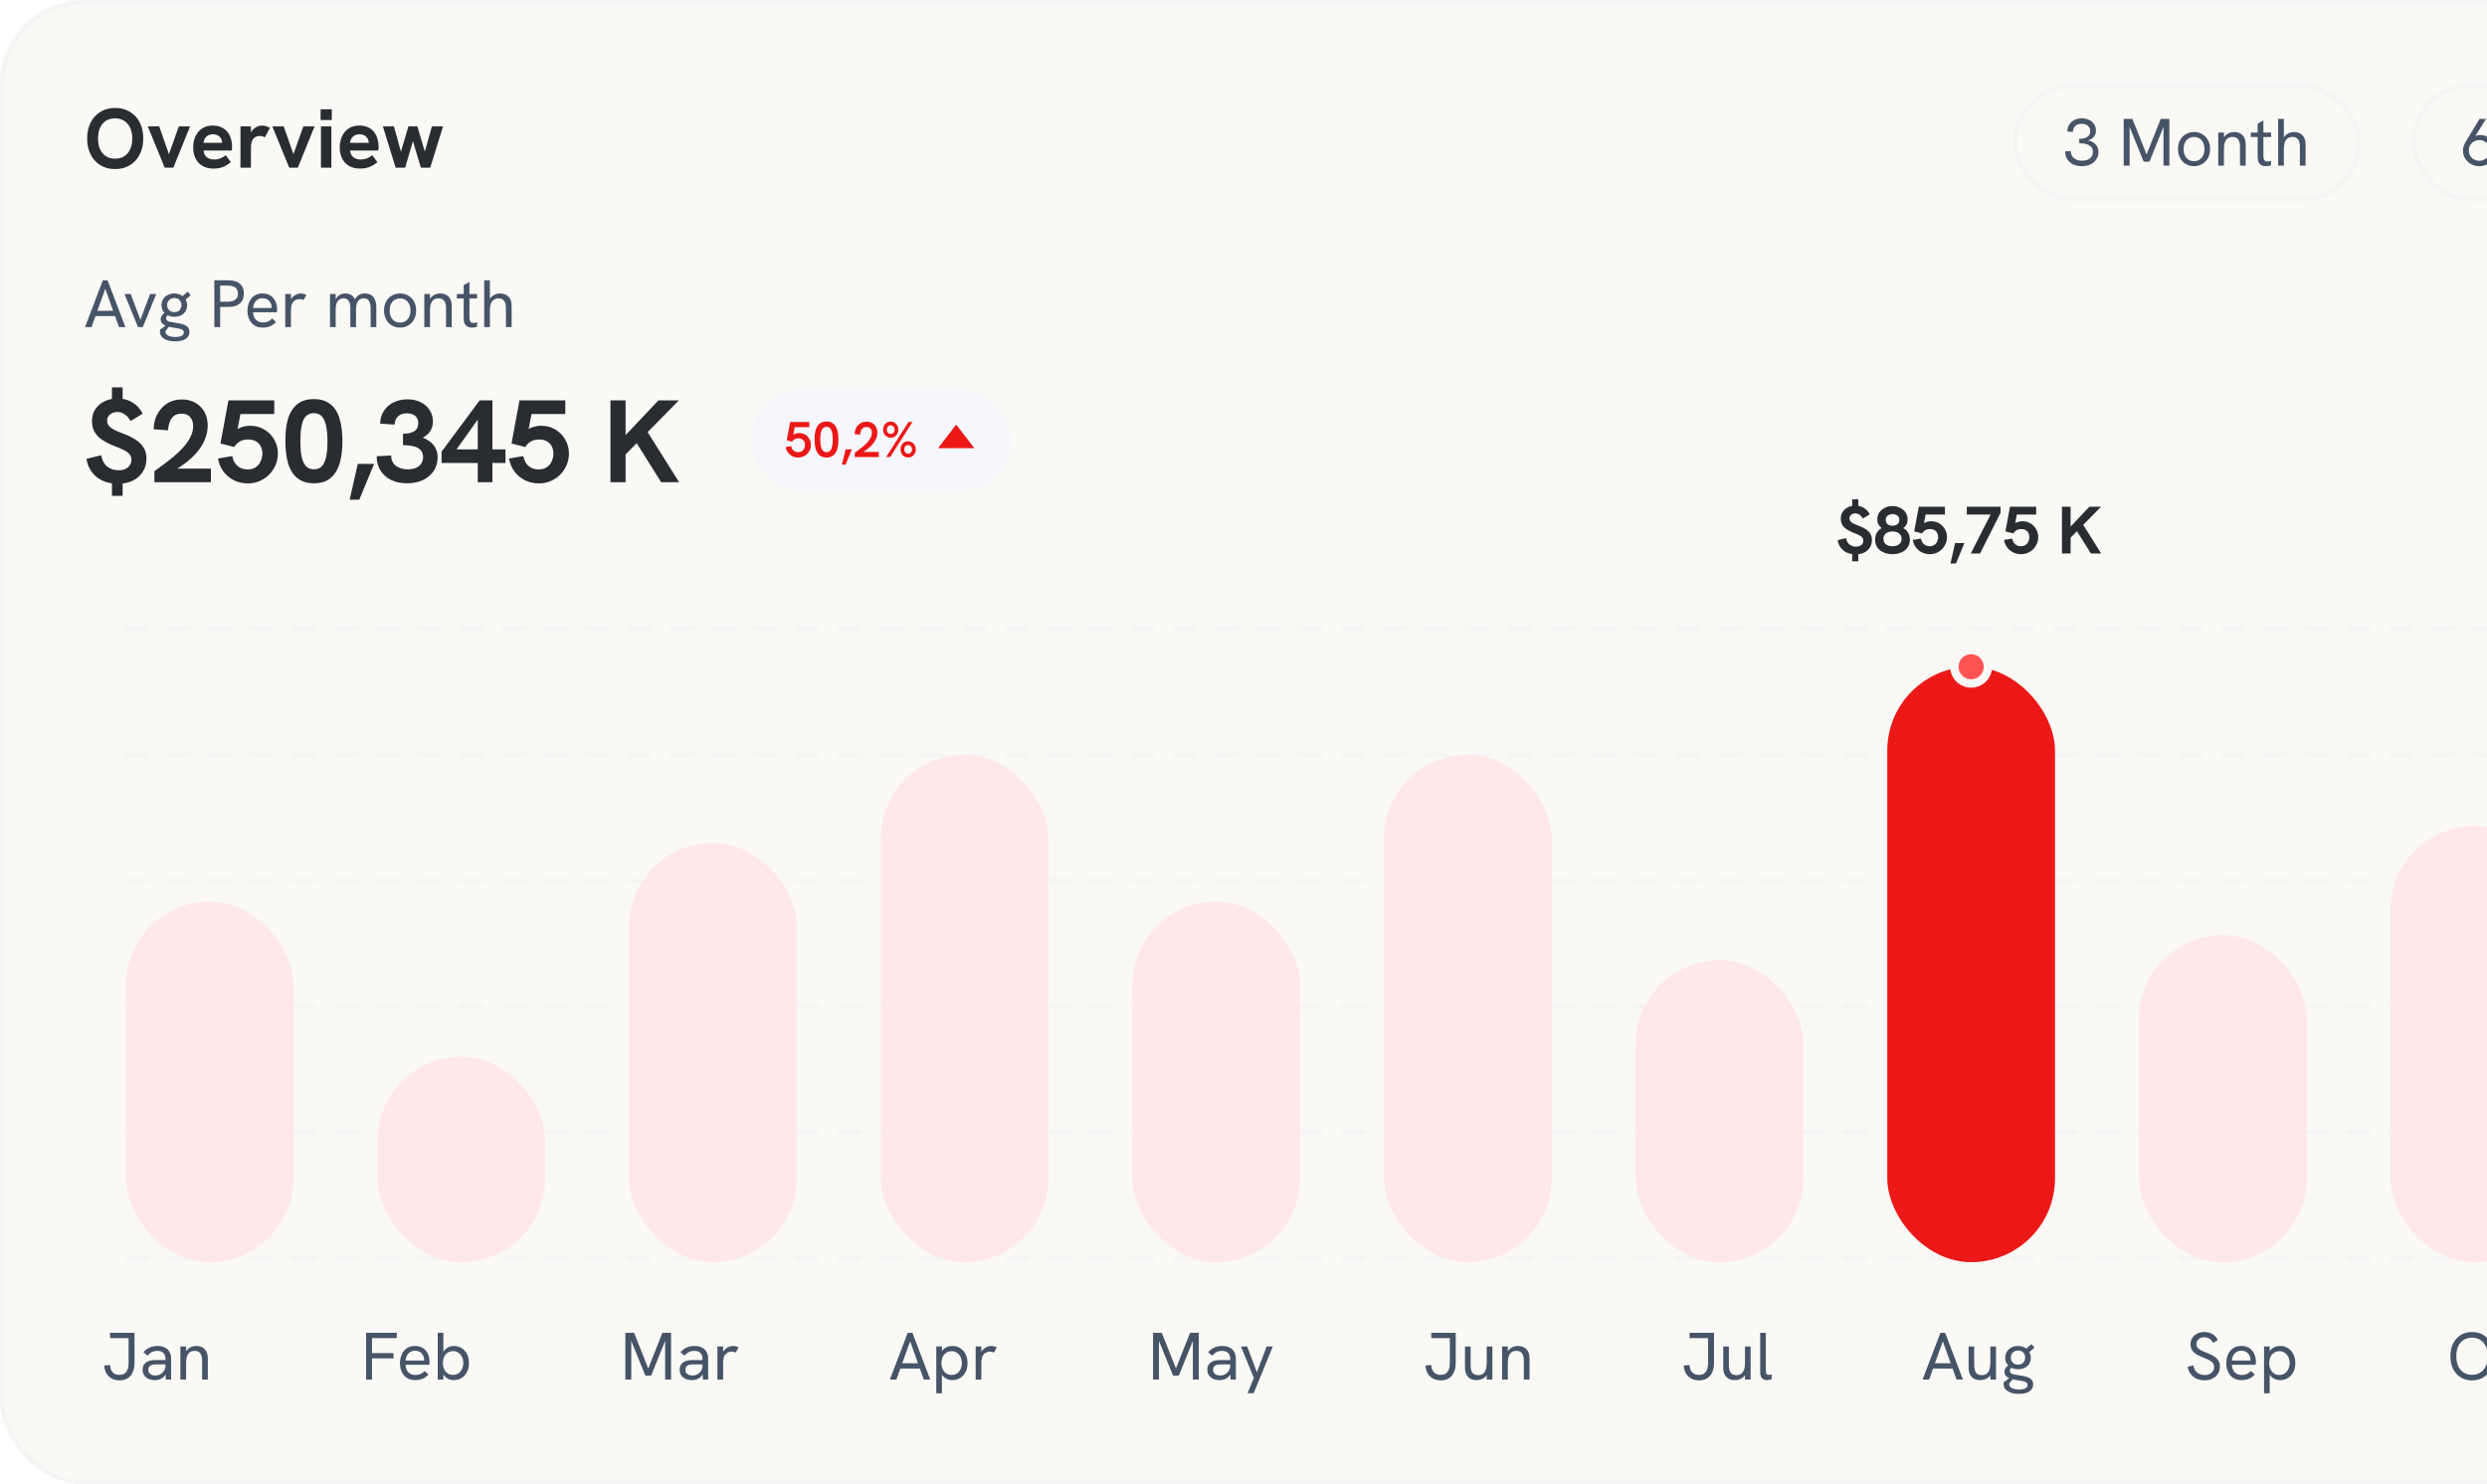 <svg width="593" height="354" viewBox="0 0 593 354" fill="none" xmlns="http://www.w3.org/2000/svg">
<rect x="0.5" y="0.5" width="759" height="353" rx="19.5" fill="#FAF9F6"/>
<rect x="0.5" y="0.5" width="759" height="353" rx="19.5" stroke="#F5F5F5"/>
<path d="M27.46 40.32C26.14 40.32 24.973 40.02 23.96 39.42C22.96 38.807 22.18 37.953 21.62 36.86C21.06 35.767 20.78 34.493 20.78 33.04C20.78 31.573 21.06 30.293 21.62 29.2C22.18 28.107 22.96 27.26 23.96 26.66C24.973 26.047 26.14 25.74 27.46 25.74C28.793 25.74 29.96 26.047 30.96 26.66C31.973 27.26 32.76 28.107 33.32 29.2C33.88 30.293 34.16 31.573 34.16 33.04C34.16 34.493 33.873 35.767 33.3 36.86C32.74 37.953 31.953 38.807 30.94 39.42C29.94 40.02 28.78 40.32 27.46 40.32ZM27.44 37.84C28.293 37.84 29.02 37.647 29.62 37.26C30.233 36.86 30.707 36.3 31.04 35.58C31.373 34.86 31.54 34.013 31.54 33.04C31.54 32.053 31.373 31.2 31.04 30.48C30.707 29.76 30.233 29.207 29.62 28.82C29.02 28.42 28.293 28.22 27.44 28.22C26.627 28.22 25.907 28.413 25.28 28.8C24.667 29.187 24.193 29.74 23.86 30.46C23.54 31.18 23.38 32.04 23.38 33.04C23.38 34.027 23.54 34.88 23.86 35.6C24.193 36.32 24.667 36.873 25.28 37.26C25.907 37.647 26.627 37.84 27.44 37.84ZM39.281 40L35.241 30.14H37.961L40.281 36.76L42.641 30.14H45.321L41.321 40H39.281ZM50.913 40.2C50.06 40.2 49.326 40.06 48.713 39.78C48.1 39.5 47.593 39.127 47.193 38.66C46.806 38.18 46.52 37.64 46.333 37.04C46.146 36.427 46.053 35.787 46.053 35.12C46.053 34.48 46.146 33.853 46.333 33.24C46.52 32.627 46.8 32.073 47.173 31.58C47.546 31.087 48.026 30.693 48.613 30.4C49.213 30.093 49.926 29.94 50.753 29.94C51.526 29.94 52.2 30.073 52.773 30.34C53.346 30.593 53.82 30.953 54.193 31.42C54.566 31.873 54.846 32.407 55.033 33.02C55.233 33.633 55.333 34.287 55.333 34.98C55.333 35.073 55.326 35.207 55.313 35.38C55.313 35.54 55.3 35.713 55.273 35.9H48.533C48.6 36.607 48.86 37.14 49.313 37.5C49.78 37.86 50.36 38.04 51.053 38.04C51.56 38.04 52.053 37.953 52.533 37.78C53.013 37.593 53.44 37.333 53.813 37L55.053 38.68C54.586 39.04 54.146 39.333 53.733 39.56C53.32 39.787 52.886 39.947 52.433 40.04C51.993 40.147 51.486 40.2 50.913 40.2ZM52.873 34.66C52.9 34.553 52.92 34.447 52.933 34.34C52.96 34.233 52.973 34.133 52.973 34.04C52.973 33.76 52.92 33.5 52.813 33.26C52.706 33.007 52.56 32.787 52.373 32.6C52.186 32.413 51.96 32.273 51.693 32.18C51.44 32.073 51.146 32.02 50.813 32.02C50.32 32.02 49.906 32.12 49.573 32.32C49.24 32.52 48.986 32.78 48.813 33.1C48.653 33.407 48.553 33.727 48.513 34.06H53.713L52.873 34.66ZM57.333 40V30.14H59.833V32.82L59.453 32.86C59.493 32.287 59.667 31.78 59.973 31.34C60.28 30.9 60.653 30.56 61.093 30.32C61.547 30.067 62.007 29.94 62.473 29.94C62.807 29.94 63.12 29.987 63.413 30.08C63.72 30.16 64.033 30.3 64.353 30.5L63.153 32.74C63.007 32.66 62.82 32.587 62.593 32.52C62.367 32.453 62.14 32.42 61.913 32.42C61.647 32.42 61.387 32.467 61.133 32.56C60.893 32.653 60.673 32.8 60.473 33C60.287 33.2 60.133 33.467 60.013 33.8C59.96 33.987 59.913 34.227 59.873 34.52C59.847 34.8 59.833 35.213 59.833 35.76V40H57.333ZM68.969 40L64.929 30.14H67.649L69.969 36.76L72.329 30.14H75.009L71.009 40H68.969ZM76.532 40V30.14H79.012V40H76.532ZM76.452 28.62V26.06H79.112V28.62H76.452ZM85.854 40.2C85.001 40.2 84.268 40.06 83.654 39.78C83.041 39.5 82.534 39.127 82.134 38.66C81.748 38.18 81.461 37.64 81.274 37.04C81.088 36.427 80.994 35.787 80.994 35.12C80.994 34.48 81.088 33.853 81.274 33.24C81.461 32.627 81.741 32.073 82.114 31.58C82.488 31.087 82.968 30.693 83.554 30.4C84.154 30.093 84.868 29.94 85.694 29.94C86.468 29.94 87.141 30.073 87.714 30.34C88.288 30.593 88.761 30.953 89.134 31.42C89.508 31.873 89.788 32.407 89.974 33.02C90.174 33.633 90.274 34.287 90.274 34.98C90.274 35.073 90.268 35.207 90.254 35.38C90.254 35.54 90.241 35.713 90.214 35.9H83.474C83.541 36.607 83.801 37.14 84.254 37.5C84.721 37.86 85.301 38.04 85.994 38.04C86.501 38.04 86.994 37.953 87.474 37.78C87.954 37.593 88.381 37.333 88.754 37L89.994 38.68C89.528 39.04 89.088 39.333 88.674 39.56C88.261 39.787 87.828 39.947 87.374 40.04C86.934 40.147 86.428 40.2 85.854 40.2ZM87.814 34.66C87.841 34.553 87.861 34.447 87.874 34.34C87.901 34.233 87.914 34.133 87.914 34.04C87.914 33.76 87.861 33.5 87.754 33.26C87.648 33.007 87.501 32.787 87.314 32.6C87.128 32.413 86.901 32.273 86.634 32.18C86.381 32.073 86.088 32.02 85.754 32.02C85.261 32.02 84.848 32.12 84.514 32.32C84.181 32.52 83.928 32.78 83.754 33.1C83.594 33.407 83.494 33.727 83.454 34.06H88.654L87.814 34.66ZM94.338 40L91.298 30.14H93.938L95.598 36.2L97.378 30.14H99.518L101.298 36.16L102.978 30.14H105.638L102.578 40H100.358L98.458 33.66L96.598 40H94.338Z" fill="#292D32"/>
<path d="M20.272 78L24.528 66.848H25.648L29.904 78H28.368L25.104 68.864L21.824 78H20.272ZM22.64 75.376L23.072 74.112H27.104L27.568 75.376H22.64ZM32.913 78L29.68 70.112H31.169L33.472 76.256L35.792 70.112H37.264L34.048 78H32.913ZM41.805 81.408C40.674 81.408 39.778 81.2 39.117 80.784C38.455 80.368 38.125 79.792 38.125 79.056C38.125 79.003 38.125 78.933 38.125 78.848C38.135 78.763 38.151 78.683 38.173 78.608L40.141 77.184L40.605 77.504L39.485 78.896C39.474 78.939 39.469 78.976 39.469 79.008C39.469 79.04 39.469 79.072 39.469 79.104C39.469 79.531 39.693 79.845 40.141 80.048C40.589 80.261 41.143 80.368 41.805 80.368C42.391 80.368 42.877 80.283 43.261 80.112C43.645 79.952 43.837 79.685 43.837 79.312C43.837 79.099 43.773 78.923 43.645 78.784C43.527 78.656 43.351 78.555 43.117 78.48C42.893 78.405 42.626 78.341 42.317 78.288C42.007 78.235 41.661 78.181 41.277 78.128C40.797 78.053 40.327 77.947 39.869 77.808C39.421 77.669 39.047 77.467 38.749 77.2C38.461 76.933 38.317 76.581 38.317 76.144C38.317 75.771 38.445 75.429 38.701 75.12C38.967 74.811 39.314 74.555 39.741 74.352L40.605 74.912C40.242 74.997 39.986 75.131 39.837 75.312C39.687 75.483 39.613 75.691 39.613 75.936C39.613 76.139 39.682 76.304 39.821 76.432C39.97 76.56 40.178 76.661 40.445 76.736C40.722 76.8 41.053 76.859 41.437 76.912C41.949 76.987 42.429 77.067 42.877 77.152C43.325 77.237 43.719 77.36 44.061 77.52C44.413 77.669 44.685 77.872 44.877 78.128C45.069 78.395 45.165 78.736 45.165 79.152C45.165 79.877 44.866 80.432 44.269 80.816C43.671 81.211 42.85 81.408 41.805 81.408ZM41.613 75.536C41.005 75.536 40.466 75.419 39.997 75.184C39.527 74.949 39.159 74.624 38.893 74.208C38.637 73.792 38.509 73.317 38.509 72.784C38.509 72.229 38.642 71.744 38.909 71.328C39.186 70.901 39.554 70.571 40.013 70.336C40.482 70.101 40.999 69.984 41.565 69.984C42.119 69.984 42.626 70.101 43.085 70.336C43.543 70.571 43.911 70.901 44.189 71.328C44.466 71.755 44.605 72.256 44.605 72.832C44.605 73.376 44.477 73.851 44.221 74.256C43.965 74.661 43.613 74.976 43.165 75.2C42.717 75.424 42.199 75.536 41.613 75.536ZM41.581 74.432C42.114 74.432 42.525 74.272 42.813 73.952C43.111 73.621 43.261 73.221 43.261 72.752C43.261 72.251 43.106 71.845 42.797 71.536C42.487 71.227 42.082 71.072 41.581 71.072C41.069 71.072 40.653 71.232 40.333 71.552C40.013 71.861 39.853 72.256 39.853 72.736C39.853 73.216 40.007 73.621 40.317 73.952C40.626 74.272 41.047 74.432 41.581 74.432ZM44.093 71.584L43.117 70.928L44.781 69.552L45.469 70.4L44.093 71.584ZM51.108 78V66.848H54.436C55.641 66.848 56.558 67.115 57.188 67.648C57.828 68.181 58.148 68.965 58.148 70C58.148 71.035 57.828 71.829 57.188 72.384C56.548 72.928 55.63 73.2 54.436 73.2H52.5V78H51.108ZM52.5 71.952H54.292C55.06 71.952 55.657 71.797 56.084 71.488C56.521 71.168 56.74 70.677 56.74 70.016C56.74 69.365 56.526 68.885 56.1 68.576C55.684 68.267 55.081 68.112 54.292 68.112H52.5V71.952ZM62.699 78.128C62.08 78.128 61.536 78.027 61.067 77.824C60.608 77.611 60.224 77.317 59.915 76.944C59.616 76.571 59.387 76.144 59.227 75.664C59.077 75.173 59.003 74.656 59.003 74.112C59.003 73.568 59.077 73.051 59.227 72.56C59.376 72.059 59.595 71.616 59.883 71.232C60.181 70.848 60.555 70.544 61.003 70.32C61.451 70.096 61.973 69.984 62.571 69.984C63.179 69.984 63.701 70.091 64.139 70.304C64.587 70.507 64.949 70.789 65.227 71.152C65.515 71.515 65.728 71.92 65.867 72.368C66.005 72.816 66.075 73.28 66.075 73.76C66.075 73.803 66.069 73.904 66.059 74.064C66.059 74.213 66.048 74.347 66.027 74.464H60.347C60.379 75.232 60.603 75.829 61.019 76.256C61.435 76.683 62 76.896 62.715 76.896C63.173 76.896 63.573 76.821 63.915 76.672C64.256 76.523 64.576 76.283 64.875 75.952L65.819 76.784C65.531 77.093 65.227 77.349 64.907 77.552C64.587 77.744 64.245 77.888 63.883 77.984C63.531 78.08 63.136 78.128 62.699 78.128ZM64.731 73.776C64.752 73.691 64.763 73.605 64.763 73.52C64.773 73.435 64.779 73.349 64.779 73.264C64.779 73.008 64.731 72.752 64.635 72.496C64.549 72.24 64.416 72.011 64.235 71.808C64.064 71.595 63.84 71.429 63.563 71.312C63.296 71.184 62.976 71.12 62.603 71.12C62.144 71.12 61.749 71.227 61.419 71.44C61.088 71.653 60.832 71.936 60.651 72.288C60.469 72.64 60.363 73.029 60.331 73.456H65.179L64.731 73.776ZM68.011 78V70.112H69.371V72.224L69.019 72.304C69.094 71.835 69.27 71.429 69.547 71.088C69.835 70.736 70.166 70.464 70.539 70.272C70.923 70.08 71.297 69.984 71.659 69.984C71.905 69.984 72.139 70.011 72.363 70.064C72.587 70.117 72.817 70.208 73.051 70.336L72.379 71.552C72.251 71.488 72.097 71.435 71.915 71.392C71.745 71.349 71.579 71.328 71.419 71.328C71.163 71.328 70.907 71.376 70.651 71.472C70.406 71.568 70.182 71.717 69.979 71.92C69.777 72.123 69.622 72.395 69.515 72.736C69.473 72.885 69.435 73.083 69.403 73.328C69.382 73.563 69.371 73.888 69.371 74.304V78H68.011ZM78.683 78V70.112H80.043V72.144H79.771C79.867 71.771 79.995 71.451 80.155 71.184C80.326 70.907 80.523 70.683 80.747 70.512C80.971 70.331 81.211 70.197 81.467 70.112C81.734 70.027 82.011 69.984 82.299 69.984C82.779 69.984 83.201 70.075 83.563 70.256C83.926 70.437 84.225 70.715 84.459 71.088C84.694 71.451 84.854 71.915 84.939 72.48L84.171 72.528C84.331 71.984 84.534 71.525 84.779 71.152C85.025 70.768 85.329 70.48 85.691 70.288C86.065 70.085 86.507 69.984 87.019 69.984C87.67 69.984 88.193 70.133 88.587 70.432C88.982 70.72 89.27 71.109 89.451 71.6C89.633 72.08 89.723 72.613 89.723 73.2V78H88.379V73.52C88.379 73.029 88.321 72.608 88.203 72.256C88.097 71.904 87.921 71.632 87.675 71.44C87.441 71.248 87.121 71.152 86.715 71.152C86.331 71.152 86.001 71.248 85.723 71.44C85.457 71.632 85.249 71.925 85.099 72.32C84.961 72.704 84.891 73.184 84.891 73.76V78H83.531V73.408C83.531 72.651 83.393 72.085 83.115 71.712C82.838 71.339 82.433 71.152 81.899 71.152C81.515 71.152 81.185 71.253 80.907 71.456C80.63 71.648 80.417 71.936 80.267 72.32C80.118 72.704 80.043 73.184 80.043 73.76V78H78.683ZM95.405 78.128C94.669 78.128 94.008 77.957 93.421 77.616C92.845 77.264 92.392 76.779 92.061 76.16C91.731 75.541 91.565 74.837 91.565 74.048C91.565 73.259 91.725 72.56 92.045 71.952C92.376 71.333 92.829 70.853 93.405 70.512C93.992 70.16 94.659 69.984 95.405 69.984C96.152 69.984 96.808 70.16 97.373 70.512C97.949 70.853 98.403 71.333 98.733 71.952C99.064 72.56 99.229 73.259 99.229 74.048C99.229 74.837 99.064 75.541 98.733 76.16C98.403 76.768 97.949 77.248 97.373 77.6C96.797 77.952 96.141 78.128 95.405 78.128ZM95.405 76.928C95.907 76.928 96.339 76.811 96.701 76.576C97.075 76.331 97.363 75.995 97.565 75.568C97.768 75.131 97.869 74.624 97.869 74.048C97.869 73.461 97.768 72.955 97.565 72.528C97.363 72.091 97.075 71.755 96.701 71.52C96.339 71.285 95.907 71.168 95.405 71.168C94.893 71.168 94.451 71.291 94.077 71.536C93.704 71.771 93.416 72.101 93.213 72.528C93.011 72.955 92.909 73.461 92.909 74.048C92.909 74.624 93.011 75.131 93.213 75.568C93.416 75.995 93.704 76.331 94.077 76.576C94.451 76.811 94.893 76.928 95.405 76.928ZM101.168 78V70.112H102.528V71.792L102.208 71.904C102.357 71.499 102.56 71.157 102.816 70.88C103.072 70.592 103.381 70.373 103.744 70.224C104.106 70.064 104.506 69.984 104.944 69.984C105.808 69.984 106.485 70.24 106.976 70.752C107.466 71.253 107.712 72 107.712 72.992V78H106.352V73.488C106.352 72.688 106.202 72.101 105.904 71.728C105.616 71.344 105.173 71.152 104.576 71.152C104.138 71.152 103.765 71.253 103.456 71.456C103.157 71.659 102.928 71.979 102.768 72.416C102.608 72.843 102.528 73.392 102.528 74.064V78H101.168ZM112.542 78.128C112.168 78.128 111.827 78.059 111.518 77.92C111.219 77.771 110.984 77.536 110.814 77.216C110.643 76.896 110.558 76.485 110.558 75.984V68L111.934 67.232V75.632C111.934 76.069 112.003 76.411 112.142 76.656C112.28 76.891 112.531 77.008 112.894 77.008C113 77.008 113.128 76.997 113.278 76.976C113.427 76.944 113.587 76.907 113.758 76.864V77.92C113.555 77.995 113.347 78.048 113.134 78.08C112.931 78.112 112.734 78.128 112.542 78.128ZM108.926 71.168V70.112H113.758V71.168H108.926ZM115.449 78V66.848H116.809V71.792L116.473 71.92C116.622 71.515 116.83 71.168 117.097 70.88C117.364 70.592 117.678 70.373 118.041 70.224C118.404 70.064 118.798 69.984 119.225 69.984C120.089 69.984 120.766 70.24 121.257 70.752C121.748 71.253 121.993 72 121.993 72.992V78H120.633V73.488C120.633 72.688 120.484 72.101 120.185 71.728C119.897 71.344 119.454 71.152 118.857 71.152C118.206 71.152 117.7 71.387 117.337 71.856C116.985 72.315 116.809 73.051 116.809 74.064V78H115.449Z" fill="#475467"/>
<path d="M26.692 118.248V114.076H29.24V118.248H26.692ZM26.692 96.52V92.376H29.24V96.52H26.692ZM28.148 115.364C26.076 115.364 24.368 114.823 23.024 113.74C21.699 112.657 20.896 111.22 20.616 109.428L24.144 108.56C24.349 109.755 24.816 110.651 25.544 111.248C26.291 111.845 27.205 112.144 28.288 112.144C28.867 112.144 29.38 112.051 29.828 111.864C30.295 111.659 30.659 111.369 30.92 110.996C31.2 110.604 31.34 110.147 31.34 109.624C31.34 109.139 31.2 108.719 30.92 108.364C30.64 108.009 30.211 107.683 29.632 107.384C29.072 107.085 28.363 106.777 27.504 106.46C26.272 105.975 25.236 105.461 24.396 104.92C23.575 104.36 22.959 103.716 22.548 102.988C22.137 102.26 21.932 101.401 21.932 100.412C21.932 99.367 22.184 98.443 22.688 97.64C23.211 96.837 23.929 96.203 24.844 95.736C25.777 95.269 26.86 95.036 28.092 95.036C29.399 95.036 30.556 95.344 31.564 95.96C32.591 96.557 33.412 97.453 34.028 98.648L31.144 100.412C30.752 99.703 30.285 99.171 29.744 98.816C29.221 98.443 28.633 98.256 27.98 98.256C27.513 98.256 27.093 98.349 26.72 98.536C26.365 98.704 26.076 98.947 25.852 99.264C25.647 99.563 25.544 99.917 25.544 100.328C25.544 100.757 25.665 101.14 25.908 101.476C26.169 101.812 26.58 102.139 27.14 102.456C27.719 102.755 28.465 103.072 29.38 103.408C30.593 103.856 31.601 104.351 32.404 104.892C33.225 105.433 33.851 106.068 34.28 106.796C34.709 107.505 34.924 108.373 34.924 109.4C34.924 110.557 34.635 111.593 34.056 112.508C33.496 113.404 32.712 114.104 31.704 114.608C30.696 115.112 29.511 115.364 28.148 115.364ZM36.816 115V112.368C37.413 111.92 38.113 111.407 38.916 110.828C39.719 110.249 40.531 109.615 41.352 108.924C42.192 108.233 42.967 107.496 43.676 106.712C44.385 105.928 44.955 105.107 45.384 104.248C45.832 103.389 46.056 102.512 46.056 101.616C46.056 100.776 45.832 100.076 45.384 99.516C44.936 98.937 44.236 98.648 43.284 98.648C42.5 98.648 41.875 98.844 41.408 99.236C40.96 99.628 40.633 100.132 40.428 100.748C40.223 101.345 40.101 101.971 40.064 102.624L36.648 102.372C36.648 101.495 36.788 100.636 37.068 99.796C37.367 98.956 37.796 98.2 38.356 97.528C38.935 96.837 39.644 96.287 40.484 95.876C41.324 95.465 42.295 95.26 43.396 95.26C44.591 95.26 45.645 95.521 46.56 96.044C47.493 96.567 48.221 97.295 48.744 98.228C49.267 99.161 49.528 100.253 49.528 101.504C49.528 102.475 49.36 103.417 49.024 104.332C48.707 105.247 48.249 106.124 47.652 106.964C47.055 107.804 46.345 108.597 45.524 109.344C44.703 110.091 43.788 110.791 42.78 111.444C41.772 112.079 40.708 112.657 39.588 113.18L40.512 111.752H50.284V115H36.816ZM59.092 115.28C57.86 115.28 56.731 115.019 55.704 114.496C54.696 113.973 53.865 113.264 53.212 112.368C52.577 111.472 52.167 110.464 51.98 109.344L55.396 108.756C55.471 109.279 55.648 109.783 55.928 110.268C56.208 110.753 56.609 111.155 57.132 111.472C57.655 111.789 58.289 111.948 59.036 111.948C59.857 111.948 60.52 111.761 61.024 111.388C61.547 111.015 61.929 110.539 62.172 109.96C62.433 109.381 62.564 108.784 62.564 108.168C62.564 107.571 62.443 107.02 62.2 106.516C61.976 106.012 61.603 105.601 61.08 105.284C60.576 104.967 59.923 104.808 59.12 104.808C58.336 104.808 57.673 104.976 57.132 105.312C56.591 105.648 56.161 106.077 55.844 106.6L52.568 105.76L54.472 95.484H65.392V98.732H55.76L57.608 97.248L56.376 103.8L55.256 103.492C55.984 102.689 56.721 102.167 57.468 101.924C58.233 101.663 58.943 101.532 59.596 101.532C60.921 101.532 62.079 101.84 63.068 102.456C64.076 103.072 64.86 103.884 65.42 104.892C65.98 105.9 66.26 106.992 66.26 108.168C66.26 109.101 66.083 109.997 65.728 110.856C65.373 111.696 64.879 112.452 64.244 113.124C63.609 113.777 62.853 114.3 61.976 114.692C61.099 115.084 60.137 115.28 59.092 115.28ZM74.872 115.252C73.659 115.252 72.641 115.037 71.82 114.608C70.999 114.179 70.336 113.609 69.832 112.9C69.328 112.172 68.945 111.369 68.684 110.492C68.441 109.615 68.273 108.709 68.18 107.776C68.087 106.843 68.04 105.965 68.04 105.144C68.04 104.341 68.077 103.492 68.152 102.596C68.245 101.681 68.413 100.785 68.656 99.908C68.917 99.031 69.3 98.237 69.804 97.528C70.308 96.819 70.961 96.249 71.764 95.82C72.585 95.391 73.612 95.176 74.844 95.176C76.057 95.176 77.065 95.391 77.868 95.82C78.689 96.231 79.352 96.791 79.856 97.5C80.36 98.209 80.733 99.003 80.976 99.88C81.237 100.757 81.415 101.653 81.508 102.568C81.601 103.464 81.648 104.323 81.648 105.144C81.648 106.003 81.601 106.899 81.508 107.832C81.415 108.765 81.237 109.671 80.976 110.548C80.715 111.425 80.332 112.219 79.828 112.928C79.324 113.637 78.671 114.207 77.868 114.636C77.065 115.047 76.067 115.252 74.872 115.252ZM74.872 111.92C75.749 111.92 76.421 111.621 76.888 111.024C77.355 110.408 77.672 109.596 77.84 108.588C78.008 107.58 78.092 106.469 78.092 105.256C78.092 104.005 77.999 102.876 77.812 101.868C77.644 100.841 77.327 100.029 76.86 99.432C76.393 98.835 75.721 98.536 74.844 98.536C74.153 98.536 73.593 98.713 73.164 99.068C72.735 99.423 72.408 99.908 72.184 100.524C71.979 101.14 71.829 101.859 71.736 102.68C71.661 103.483 71.624 104.341 71.624 105.256C71.624 106.133 71.661 106.973 71.736 107.776C71.829 108.579 71.988 109.288 72.212 109.904C72.436 110.52 72.763 111.015 73.192 111.388C73.621 111.743 74.181 111.92 74.872 111.92ZM83.372 119.172L85.304 110.632H89.196L85.668 119.172H83.372ZM97.07 115.252C95.614 115.252 94.345 114.991 93.262 114.468C92.18 113.927 91.33 113.171 90.714 112.2C90.117 111.229 89.818 110.1 89.818 108.812L93.262 108.616C93.262 109.624 93.617 110.427 94.326 111.024C95.054 111.621 96.016 111.92 97.21 111.92C97.976 111.92 98.629 111.808 99.17 111.584C99.712 111.341 100.132 111.005 100.43 110.576C100.729 110.128 100.878 109.605 100.878 109.008C100.878 108.485 100.766 108.047 100.542 107.692C100.337 107.319 100.02 107.02 99.59 106.796C99.18 106.572 98.676 106.413 98.078 106.32C97.5 106.208 96.837 106.152 96.09 106.152V103.436C96.632 103.436 97.126 103.389 97.574 103.296C98.022 103.203 98.405 103.063 98.722 102.876C99.058 102.671 99.31 102.409 99.478 102.092C99.646 101.756 99.73 101.364 99.73 100.916C99.73 100.412 99.618 99.992 99.394 99.656C99.189 99.301 98.881 99.031 98.47 98.844C98.078 98.657 97.602 98.564 97.042 98.564C96.146 98.564 95.437 98.807 94.914 99.292C94.392 99.777 94.121 100.431 94.102 101.252L90.658 101.028C90.658 99.908 90.938 98.909 91.498 98.032C92.058 97.155 92.824 96.473 93.794 95.988C94.784 95.484 95.913 95.232 97.182 95.232C98.377 95.232 99.422 95.465 100.318 95.932C101.233 96.38 101.942 97.005 102.446 97.808C102.969 98.592 103.23 99.507 103.23 100.552C103.23 101.019 103.165 101.448 103.034 101.84C102.922 102.213 102.754 102.568 102.53 102.904C102.325 103.221 102.073 103.501 101.774 103.744C101.476 103.987 101.149 104.201 100.794 104.388C101.298 104.556 101.765 104.789 102.194 105.088C102.642 105.368 103.025 105.704 103.342 106.096C103.66 106.469 103.902 106.908 104.07 107.412C104.257 107.897 104.35 108.439 104.35 109.036C104.35 110.268 104.042 111.351 103.426 112.284C102.81 113.217 101.961 113.945 100.878 114.468C99.796 114.991 98.526 115.252 97.07 115.252ZM113.914 115V110.408H105.29V107.72L114.362 95.484H117.414V107.16H120.522V110.408H117.414V115H113.914ZM108.006 108.364L107.95 107.16H113.914V98.928L114.39 99.404L108.006 108.364ZM128.49 115.28C127.258 115.28 126.129 115.019 125.102 114.496C124.094 113.973 123.264 113.264 122.61 112.368C121.976 111.472 121.565 110.464 121.378 109.344L124.794 108.756C124.869 109.279 125.046 109.783 125.326 110.268C125.606 110.753 126.008 111.155 126.53 111.472C127.053 111.789 127.688 111.948 128.434 111.948C129.256 111.948 129.918 111.761 130.422 111.388C130.945 111.015 131.328 110.539 131.57 109.96C131.832 109.381 131.962 108.784 131.962 108.168C131.962 107.571 131.841 107.02 131.598 106.516C131.374 106.012 131.001 105.601 130.478 105.284C129.974 104.967 129.321 104.808 128.518 104.808C127.734 104.808 127.072 104.976 126.53 105.312C125.989 105.648 125.56 106.077 125.242 106.6L121.966 105.76L123.87 95.484H134.79V98.732H125.158L127.006 97.248L125.774 103.8L124.654 103.492C125.382 102.689 126.12 102.167 126.866 101.924C127.632 101.663 128.341 101.532 128.994 101.532C130.32 101.532 131.477 101.84 132.466 102.456C133.474 103.072 134.258 103.884 134.818 104.892C135.378 105.9 135.658 106.992 135.658 108.168C135.658 109.101 135.481 109.997 135.126 110.856C134.772 111.696 134.277 112.452 133.642 113.124C133.008 113.777 132.252 114.3 131.374 114.692C130.497 115.084 129.536 115.28 128.49 115.28ZM148.436 109.12V104.528L157.004 95.484H161.876L148.436 109.12ZM145.552 115V95.484H149.164V115H145.552ZM157.648 115L151.488 105.172L154.176 102.652L161.932 115H157.648Z" fill="#292D32"/>
<rect x="179" y="93" width="62" height="24" rx="12" fill="#F5F7FD"/>
<path d="M190.324 109.108C189.812 109.108 189.34 109 188.908 108.784C188.484 108.56 188.132 108.26 187.852 107.884C187.58 107.508 187.408 107.084 187.336 106.612L188.644 106.384C188.676 106.624 188.76 106.86 188.896 107.092C189.032 107.316 189.22 107.496 189.46 107.632C189.7 107.768 189.984 107.836 190.312 107.836C190.68 107.836 190.984 107.752 191.224 107.584C191.464 107.416 191.644 107.2 191.764 106.936C191.884 106.664 191.944 106.384 191.944 106.096C191.944 105.816 191.884 105.556 191.764 105.316C191.652 105.076 191.48 104.884 191.248 104.74C191.016 104.596 190.716 104.524 190.348 104.524C190.012 104.524 189.72 104.6 189.472 104.752C189.224 104.904 189.016 105.1 188.848 105.34L187.588 105.016L188.392 100.636H192.976V101.872H188.884L189.592 101.32L189.04 104.26L188.632 104.164C188.944 103.804 189.264 103.568 189.592 103.456C189.928 103.336 190.244 103.276 190.54 103.276C191.092 103.276 191.58 103.404 192.004 103.66C192.428 103.916 192.756 104.26 192.988 104.692C193.228 105.124 193.348 105.592 193.348 106.096C193.348 106.496 193.276 106.876 193.132 107.236C192.988 107.596 192.78 107.92 192.508 108.208C192.236 108.488 191.912 108.708 191.536 108.868C191.168 109.028 190.764 109.108 190.324 109.108ZM197.087 109.108C196.583 109.108 196.159 109.02 195.815 108.844C195.479 108.66 195.203 108.416 194.987 108.112C194.779 107.808 194.619 107.468 194.507 107.092C194.395 106.716 194.319 106.328 194.279 105.928C194.247 105.528 194.231 105.144 194.231 104.776C194.231 104.424 194.247 104.052 194.279 103.66C194.319 103.268 194.391 102.888 194.495 102.52C194.607 102.144 194.767 101.808 194.975 101.512C195.183 101.208 195.459 100.968 195.803 100.792C196.147 100.608 196.567 100.516 197.063 100.516C197.559 100.516 197.975 100.604 198.311 100.78C198.655 100.956 198.931 101.192 199.139 101.488C199.355 101.784 199.519 102.116 199.631 102.484C199.743 102.852 199.819 103.236 199.859 103.636C199.899 104.036 199.919 104.42 199.919 104.788C199.919 105.172 199.899 105.568 199.859 105.976C199.819 106.376 199.739 106.764 199.619 107.14C199.507 107.508 199.347 107.84 199.139 108.136C198.931 108.432 198.659 108.668 198.323 108.844C197.987 109.02 197.575 109.108 197.087 109.108ZM197.087 107.824C197.479 107.824 197.779 107.692 197.987 107.428C198.203 107.156 198.351 106.792 198.431 106.336C198.519 105.88 198.563 105.38 198.563 104.836C198.563 104.252 198.519 103.732 198.431 103.276C198.351 102.82 198.203 102.46 197.987 102.196C197.771 101.924 197.463 101.788 197.063 101.788C196.759 101.788 196.511 101.868 196.319 102.028C196.127 102.188 195.979 102.412 195.875 102.7C195.771 102.98 195.695 103.304 195.647 103.672C195.607 104.032 195.587 104.416 195.587 104.824C195.587 105.216 195.607 105.592 195.647 105.952C195.695 106.312 195.771 106.632 195.875 106.912C195.979 107.192 196.127 107.416 196.319 107.584C196.519 107.744 196.775 107.824 197.087 107.824ZM200.73 110.8L201.642 107.164H203.13L201.606 110.8H200.73ZM203.829 109V107.968C204.093 107.768 204.401 107.54 204.753 107.284C205.105 107.028 205.461 106.748 205.821 106.444C206.189 106.14 206.529 105.816 206.84 105.472C207.153 105.12 207.405 104.756 207.597 104.38C207.797 104.004 207.897 103.616 207.897 103.216C207.897 102.816 207.789 102.488 207.573 102.232C207.357 101.968 207.025 101.836 206.577 101.836C206.233 101.836 205.953 101.92 205.737 102.088C205.521 102.256 205.361 102.48 205.257 102.76C205.153 103.032 205.097 103.328 205.089 103.648L203.781 103.54C203.781 103.156 203.841 102.788 203.961 102.436C204.089 102.076 204.273 101.756 204.513 101.476C204.753 101.188 205.049 100.964 205.401 100.804C205.753 100.636 206.157 100.552 206.613 100.552C207.125 100.552 207.573 100.66 207.957 100.876C208.349 101.092 208.653 101.396 208.869 101.788C209.093 102.18 209.205 102.64 209.205 103.168C209.205 103.6 209.129 104.016 208.977 104.416C208.833 104.816 208.625 105.2 208.353 105.568C208.089 105.928 207.777 106.272 207.417 106.6C207.057 106.92 206.665 107.224 206.241 107.512C205.817 107.792 205.369 108.048 204.896 108.28L205.245 107.764H209.541V109H203.829ZM211.287 109L216.615 100.636H217.575L212.247 109H211.287ZM216.555 109.108C216.211 109.108 215.899 109.028 215.619 108.868C215.347 108.708 215.127 108.484 214.959 108.196C214.799 107.9 214.719 107.556 214.719 107.164C214.719 106.78 214.799 106.444 214.959 106.156C215.119 105.86 215.335 105.632 215.607 105.472C215.887 105.312 216.195 105.232 216.531 105.232C216.875 105.232 217.183 105.32 217.455 105.496C217.735 105.664 217.955 105.896 218.115 106.192C218.283 106.48 218.367 106.804 218.367 107.164C218.367 107.524 218.287 107.852 218.127 108.148C217.967 108.436 217.751 108.668 217.479 108.844C217.207 109.02 216.899 109.108 216.555 109.108ZM216.555 108.208C216.731 108.208 216.887 108.164 217.023 108.076C217.159 107.98 217.267 107.856 217.347 107.704C217.427 107.544 217.467 107.364 217.467 107.164C217.467 106.956 217.423 106.776 217.335 106.624C217.255 106.472 217.143 106.352 216.999 106.264C216.863 106.176 216.707 106.132 216.531 106.132C216.371 106.132 216.219 106.176 216.075 106.264C215.939 106.344 215.827 106.46 215.739 106.612C215.659 106.764 215.619 106.948 215.619 107.164C215.619 107.388 215.663 107.58 215.751 107.74C215.839 107.892 215.955 108.008 216.099 108.088C216.243 108.168 216.395 108.208 216.555 108.208ZM212.403 104.392C212.067 104.392 211.759 104.312 211.479 104.152C211.199 103.992 210.975 103.768 210.807 103.48C210.647 103.184 210.567 102.848 210.567 102.472C210.567 102.072 210.647 101.728 210.807 101.44C210.975 101.152 211.195 100.928 211.467 100.768C211.739 100.608 212.043 100.528 212.379 100.528C212.723 100.528 213.031 100.616 213.303 100.792C213.583 100.96 213.803 101.192 213.963 101.488C214.123 101.776 214.203 102.104 214.203 102.472C214.203 102.816 214.123 103.136 213.963 103.432C213.811 103.728 213.599 103.964 213.327 104.14C213.055 104.308 212.747 104.392 212.403 104.392ZM212.403 103.492C212.571 103.492 212.723 103.448 212.859 103.36C212.995 103.264 213.103 103.14 213.183 102.988C213.263 102.836 213.303 102.664 213.303 102.472C213.303 102.256 213.259 102.072 213.171 101.92C213.091 101.76 212.979 101.64 212.835 101.56C212.699 101.472 212.547 101.428 212.379 101.428C212.211 101.428 212.059 101.468 211.923 101.548C211.787 101.628 211.675 101.744 211.587 101.896C211.507 102.048 211.467 102.24 211.467 102.472C211.467 102.68 211.507 102.864 211.587 103.024C211.675 103.176 211.791 103.292 211.935 103.372C212.079 103.452 212.235 103.492 212.403 103.492Z" fill="#EC1818"/>
<path d="M228 101.25L232.33 106.875H223.67L228 101.25Z" fill="#EC1818"/>
<rect x="480.5" y="20.5" width="82" height="27" rx="13.5" stroke="#F5F5F5"/>
<path d="M496.4 39.628C495.6 39.628 494.901 39.484 494.304 39.196C493.707 38.897 493.243 38.487 492.912 37.964C492.581 37.431 492.416 36.812 492.416 36.108L493.76 36.028C493.76 36.732 494.005 37.292 494.496 37.708C494.987 38.113 495.637 38.316 496.448 38.316C496.981 38.316 497.44 38.231 497.824 38.06C498.208 37.889 498.501 37.644 498.704 37.324C498.917 37.004 499.024 36.631 499.024 36.204C499.024 35.809 498.939 35.484 498.768 35.228C498.597 34.961 498.363 34.753 498.064 34.604C497.776 34.444 497.435 34.332 497.04 34.268C496.645 34.204 496.224 34.172 495.776 34.172V33.1C496.107 33.1 496.427 33.073 496.736 33.02C497.056 32.956 497.339 32.855 497.584 32.716C497.84 32.577 498.037 32.391 498.176 32.156C498.325 31.921 498.4 31.628 498.4 31.276C498.4 30.924 498.315 30.615 498.144 30.348C497.973 30.081 497.739 29.879 497.44 29.74C497.141 29.591 496.789 29.516 496.384 29.516C495.723 29.516 495.205 29.697 494.832 30.06C494.459 30.423 494.267 30.887 494.256 31.452L492.928 31.372C492.928 30.753 493.077 30.209 493.376 29.74C493.675 29.26 494.085 28.887 494.608 28.62C495.141 28.353 495.749 28.22 496.432 28.22C497.083 28.22 497.653 28.348 498.144 28.604C498.645 28.849 499.04 29.191 499.328 29.628C499.616 30.065 499.76 30.572 499.76 31.148C499.76 31.468 499.712 31.756 499.616 32.012C499.52 32.257 499.381 32.476 499.2 32.668C499.029 32.86 498.827 33.025 498.592 33.164C498.368 33.292 498.128 33.399 497.872 33.484C498.192 33.559 498.501 33.665 498.8 33.804C499.099 33.943 499.365 34.124 499.6 34.348C499.835 34.572 500.021 34.839 500.16 35.148C500.299 35.457 500.368 35.815 500.368 36.22C500.368 36.892 500.197 37.484 499.856 37.996C499.525 38.508 499.061 38.908 498.464 39.196C497.877 39.484 497.189 39.628 496.4 39.628ZM506.373 39.5V28.348H508.453L511.957 37.164H511.701L515.205 28.348H517.269V39.5H515.861V29.98L515.973 29.996L512.517 38.556H511.141L507.669 29.996L507.781 29.98V39.5H506.373ZM523.155 39.628C522.419 39.628 521.758 39.457 521.171 39.116C520.595 38.764 520.142 38.279 519.811 37.66C519.481 37.041 519.315 36.337 519.315 35.548C519.315 34.759 519.475 34.06 519.795 33.452C520.126 32.833 520.579 32.353 521.155 32.012C521.742 31.66 522.409 31.484 523.155 31.484C523.902 31.484 524.558 31.66 525.123 32.012C525.699 32.353 526.153 32.833 526.483 33.452C526.814 34.06 526.979 34.759 526.979 35.548C526.979 36.337 526.814 37.041 526.483 37.66C526.153 38.268 525.699 38.748 525.123 39.1C524.547 39.452 523.891 39.628 523.155 39.628ZM523.155 38.428C523.657 38.428 524.089 38.311 524.451 38.076C524.825 37.831 525.113 37.495 525.315 37.068C525.518 36.631 525.619 36.124 525.619 35.548C525.619 34.961 525.518 34.455 525.315 34.028C525.113 33.591 524.825 33.255 524.451 33.02C524.089 32.785 523.657 32.668 523.155 32.668C522.643 32.668 522.201 32.791 521.827 33.036C521.454 33.271 521.166 33.601 520.963 34.028C520.761 34.455 520.659 34.961 520.659 35.548C520.659 36.124 520.761 36.631 520.963 37.068C521.166 37.495 521.454 37.831 521.827 38.076C522.201 38.311 522.643 38.428 523.155 38.428ZM528.918 39.5V31.612H530.278V33.292L529.958 33.404C530.107 32.999 530.31 32.657 530.566 32.38C530.822 32.092 531.131 31.873 531.494 31.724C531.856 31.564 532.256 31.484 532.694 31.484C533.558 31.484 534.235 31.74 534.726 32.252C535.216 32.753 535.462 33.5 535.462 34.492V39.5H534.102V34.988C534.102 34.188 533.952 33.601 533.654 33.228C533.366 32.844 532.923 32.652 532.326 32.652C531.888 32.652 531.515 32.753 531.206 32.956C530.907 33.159 530.678 33.479 530.518 33.916C530.358 34.343 530.278 34.892 530.278 35.564V39.5H528.918ZM540.292 39.628C539.918 39.628 539.577 39.559 539.268 39.42C538.969 39.271 538.734 39.036 538.564 38.716C538.393 38.396 538.308 37.985 538.308 37.484V29.5L539.684 28.732V37.132C539.684 37.569 539.753 37.911 539.892 38.156C540.03 38.391 540.281 38.508 540.644 38.508C540.75 38.508 540.878 38.497 541.028 38.476C541.177 38.444 541.337 38.407 541.508 38.364V39.42C541.305 39.495 541.097 39.548 540.884 39.58C540.681 39.612 540.484 39.628 540.292 39.628ZM536.676 32.668V31.612H541.508V32.668H536.676ZM543.199 39.5V28.348H544.559V33.292L544.223 33.42C544.372 33.015 544.58 32.668 544.847 32.38C545.114 32.092 545.428 31.873 545.791 31.724C546.154 31.564 546.548 31.484 546.975 31.484C547.839 31.484 548.516 31.74 549.007 32.252C549.498 32.753 549.743 33.5 549.743 34.492V39.5H548.383V34.988C548.383 34.188 548.234 33.601 547.935 33.228C547.647 32.844 547.204 32.652 546.607 32.652C545.956 32.652 545.45 32.887 545.087 33.356C544.735 33.815 544.559 34.551 544.559 35.564V39.5H543.199Z" fill="#475467"/>
<rect x="575.5" y="20.5" width="82" height="27" rx="13.5" stroke="#F5F5F5"/>
<path d="M592.776 28.348L589.928 32.908L589.768 32.7C590.013 32.54 590.269 32.417 590.536 32.332C590.803 32.247 591.069 32.204 591.336 32.204C592.029 32.204 592.653 32.369 593.208 32.7C593.773 33.031 594.216 33.473 594.536 34.028C594.867 34.583 595.032 35.201 595.032 35.884C595.032 36.599 594.856 37.239 594.504 37.804C594.152 38.369 593.683 38.817 593.096 39.148C592.52 39.468 591.875 39.628 591.16 39.628C590.456 39.628 589.805 39.468 589.208 39.148C588.621 38.817 588.152 38.369 587.8 37.804C587.448 37.239 587.272 36.604 587.272 35.9C587.272 35.537 587.325 35.185 587.432 34.844C587.549 34.492 587.699 34.167 587.88 33.868L591.224 28.348H592.776ZM591.16 33.404C590.712 33.404 590.296 33.511 589.912 33.724C589.539 33.937 589.235 34.231 589 34.604C588.776 34.977 588.664 35.404 588.664 35.884C588.664 36.353 588.776 36.775 589 37.148C589.224 37.521 589.523 37.815 589.896 38.028C590.28 38.241 590.701 38.348 591.16 38.348C591.619 38.348 592.035 38.241 592.408 38.028C592.792 37.815 593.096 37.521 593.32 37.148C593.544 36.775 593.656 36.348 593.656 35.868C593.656 35.399 593.544 34.977 593.32 34.604C593.096 34.231 592.797 33.937 592.424 33.724C592.051 33.511 591.629 33.404 591.16 33.404ZM601.373 39.5V28.348H603.453L606.957 37.164H606.701L610.205 28.348H612.269V39.5H610.861V29.98L610.973 29.996L607.517 38.556H606.141L602.669 29.996L602.781 29.98V39.5H601.373ZM618.155 39.628C617.419 39.628 616.758 39.457 616.171 39.116C615.595 38.764 615.142 38.279 614.811 37.66C614.481 37.041 614.315 36.337 614.315 35.548C614.315 34.759 614.475 34.06 614.795 33.452C615.126 32.833 615.579 32.353 616.155 32.012C616.742 31.66 617.409 31.484 618.155 31.484C618.902 31.484 619.558 31.66 620.123 32.012C620.699 32.353 621.153 32.833 621.483 33.452C621.814 34.06 621.979 34.759 621.979 35.548C621.979 36.337 621.814 37.041 621.483 37.66C621.153 38.268 620.699 38.748 620.123 39.1C619.547 39.452 618.891 39.628 618.155 39.628ZM618.155 38.428C618.657 38.428 619.089 38.311 619.451 38.076C619.825 37.831 620.113 37.495 620.315 37.068C620.518 36.631 620.619 36.124 620.619 35.548C620.619 34.961 620.518 34.455 620.315 34.028C620.113 33.591 619.825 33.255 619.451 33.02C619.089 32.785 618.657 32.668 618.155 32.668C617.643 32.668 617.201 32.791 616.827 33.036C616.454 33.271 616.166 33.601 615.963 34.028C615.761 34.455 615.659 34.961 615.659 35.548C615.659 36.124 615.761 36.631 615.963 37.068C616.166 37.495 616.454 37.831 616.827 38.076C617.201 38.311 617.643 38.428 618.155 38.428ZM623.918 39.5V31.612H625.278V33.292L624.958 33.404C625.107 32.999 625.31 32.657 625.566 32.38C625.822 32.092 626.131 31.873 626.494 31.724C626.856 31.564 627.256 31.484 627.694 31.484C628.558 31.484 629.235 31.74 629.726 32.252C630.216 32.753 630.462 33.5 630.462 34.492V39.5H629.102V34.988C629.102 34.188 628.952 33.601 628.654 33.228C628.366 32.844 627.923 32.652 627.326 32.652C626.888 32.652 626.515 32.753 626.206 32.956C625.907 33.159 625.678 33.479 625.518 33.916C625.358 34.343 625.278 34.892 625.278 35.564V39.5H623.918ZM635.292 39.628C634.918 39.628 634.577 39.559 634.268 39.42C633.969 39.271 633.734 39.036 633.564 38.716C633.393 38.396 633.308 37.985 633.308 37.484V29.5L634.684 28.732V37.132C634.684 37.569 634.753 37.911 634.892 38.156C635.03 38.391 635.281 38.508 635.644 38.508C635.75 38.508 635.878 38.497 636.028 38.476C636.177 38.444 636.337 38.407 636.508 38.364V39.42C636.305 39.495 636.097 39.548 635.884 39.58C635.681 39.612 635.484 39.628 635.292 39.628ZM631.676 32.668V31.612H636.508V32.668H631.676ZM638.199 39.5V28.348H639.559V33.292L639.223 33.42C639.372 33.015 639.58 32.668 639.847 32.38C640.114 32.092 640.428 31.873 640.791 31.724C641.154 31.564 641.548 31.484 641.975 31.484C642.839 31.484 643.516 31.74 644.007 32.252C644.498 32.753 644.743 33.5 644.743 34.492V39.5H643.383V34.988C643.383 34.188 643.234 33.601 642.935 33.228C642.647 32.844 642.204 32.652 641.607 32.652C640.956 32.652 640.45 32.887 640.087 33.356C639.735 33.815 639.559 34.551 639.559 35.564V39.5H638.199Z" fill="#475467"/>
<path d="M30 150H730" stroke="#F5F5F5" stroke-linecap="round" stroke-dasharray="5 5"/>
<path d="M30 180H730" stroke="#F5F5F5" stroke-linecap="round" stroke-dasharray="5 5"/>
<path d="M30 210H730" stroke="#F5F5F5" stroke-linecap="round" stroke-dasharray="5 5"/>
<path d="M30 240H730" stroke="#F5F5F5" stroke-linecap="round" stroke-dasharray="5 5"/>
<path d="M30 270H730" stroke="#F5F5F5" stroke-linecap="round" stroke-dasharray="5 5"/>
<path d="M30 300H730" stroke="#F5F5F5" stroke-linecap="round" stroke-dasharray="5 5"/>
<rect x="30" y="215" width="40" height="86" rx="20" fill="#FFE8E8"/>
<rect x="90" y="252" width="40" height="49" rx="20" fill="#FFE8E8"/>
<rect x="150" y="201" width="40" height="100" rx="20" fill="#FFE8E8"/>
<rect x="210" y="180" width="40" height="121" rx="20" fill="#FFE8E8"/>
<rect x="270" y="215" width="40" height="86" rx="20" fill="#FFE8E8"/>
<rect x="330" y="180" width="40" height="121" rx="20" fill="#FFE8E8"/>
<rect x="390" y="229" width="40" height="72" rx="20" fill="#FFE8E8"/>
<rect x="450" y="159" width="40" height="142" rx="20" fill="#EC1818"/>
<rect x="510" y="223" width="40" height="78" rx="20" fill="#FFE8E8"/>
<rect x="570" y="197" width="40" height="104" rx="20" fill="#FFE8E8"/>
<path d="M28.487 329.192C27.452 329.192 26.604 328.877 25.943 328.248C25.281 327.619 24.913 326.755 24.839 325.656L26.231 325.512C26.284 326.323 26.508 326.92 26.903 327.304C27.297 327.688 27.825 327.88 28.487 327.88C29.244 327.88 29.793 327.629 30.135 327.128C30.487 326.627 30.663 325.907 30.663 324.968V319.112H26.247V317.848H32.071V325.048C32.071 325.912 31.927 326.653 31.639 327.272C31.361 327.891 30.956 328.365 30.423 328.696C29.889 329.027 29.244 329.192 28.487 329.192ZM39.555 329L39.459 327.416V324.056C39.459 323.448 39.288 322.979 38.947 322.648C38.616 322.317 38.12 322.152 37.459 322.152C37.032 322.152 36.632 322.243 36.259 322.424C35.885 322.595 35.523 322.888 35.171 323.304L34.195 322.472C34.632 321.96 35.133 321.587 35.699 321.352C36.264 321.107 36.883 320.984 37.555 320.984C38.589 320.984 39.389 321.251 39.955 321.784C40.52 322.317 40.803 323.075 40.803 324.056V329H39.555ZM36.947 329.128C36.349 329.128 35.827 329.027 35.379 328.824C34.941 328.611 34.6 328.317 34.355 327.944C34.12 327.571 34.003 327.139 34.003 326.648C34.003 326.211 34.088 325.843 34.259 325.544C34.44 325.235 34.669 324.995 34.947 324.824C35.224 324.643 35.539 324.52 35.891 324.456C36.253 324.381 36.632 324.344 37.027 324.344H39.587V325.368H37.219C36.984 325.368 36.739 325.389 36.483 325.432C36.227 325.475 36.003 325.565 35.811 325.704C35.672 325.811 35.56 325.944 35.475 326.104C35.4 326.264 35.363 326.451 35.363 326.664C35.363 327.08 35.517 327.411 35.827 327.656C36.136 327.901 36.552 328.024 37.075 328.024C37.512 328.024 37.907 327.923 38.259 327.72C38.621 327.517 38.909 327.24 39.123 326.888C39.347 326.525 39.459 326.12 39.459 325.672L40.019 326.248C39.955 326.813 39.784 327.315 39.507 327.752C39.229 328.189 38.872 328.531 38.435 328.776C38.008 329.011 37.512 329.128 36.947 329.128ZM43.011 329V321.112H44.371V322.792L44.051 322.904C44.201 322.499 44.403 322.157 44.659 321.88C44.915 321.592 45.225 321.373 45.587 321.224C45.95 321.064 46.35 320.984 46.787 320.984C47.651 320.984 48.329 321.24 48.819 321.752C49.31 322.253 49.555 323 49.555 323.992V329H48.195V324.488C48.195 323.688 48.046 323.101 47.747 322.728C47.459 322.344 47.017 322.152 46.419 322.152C45.982 322.152 45.609 322.253 45.299 322.456C45.001 322.659 44.771 322.979 44.611 323.416C44.451 323.843 44.371 324.392 44.371 325.064V329H43.011Z" fill="#475467"/>
<path d="M87.293 329V317.848H94.605V319.112H88.701V322.68H93.821V323.944H88.701V329H87.293ZM99.056 329.128C98.437 329.128 97.893 329.027 97.424 328.824C96.965 328.611 96.581 328.317 96.272 327.944C95.973 327.571 95.744 327.144 95.584 326.664C95.435 326.173 95.36 325.656 95.36 325.112C95.36 324.568 95.435 324.051 95.584 323.56C95.733 323.059 95.952 322.616 96.24 322.232C96.539 321.848 96.912 321.544 97.36 321.32C97.808 321.096 98.331 320.984 98.928 320.984C99.536 320.984 100.059 321.091 100.496 321.304C100.944 321.507 101.307 321.789 101.584 322.152C101.872 322.515 102.085 322.92 102.224 323.368C102.363 323.816 102.432 324.28 102.432 324.76C102.432 324.803 102.427 324.904 102.416 325.064C102.416 325.213 102.405 325.347 102.384 325.464H96.704C96.736 326.232 96.96 326.829 97.376 327.256C97.792 327.683 98.357 327.896 99.072 327.896C99.531 327.896 99.931 327.821 100.272 327.672C100.613 327.523 100.933 327.283 101.232 326.952L102.176 327.784C101.888 328.093 101.584 328.349 101.264 328.552C100.944 328.744 100.603 328.888 100.24 328.984C99.888 329.08 99.493 329.128 99.056 329.128ZM101.088 324.776C101.109 324.691 101.12 324.605 101.12 324.52C101.131 324.435 101.136 324.349 101.136 324.264C101.136 324.008 101.088 323.752 100.992 323.496C100.907 323.24 100.773 323.011 100.592 322.808C100.421 322.595 100.197 322.429 99.92 322.312C99.653 322.184 99.333 322.12 98.96 322.12C98.501 322.12 98.107 322.227 97.776 322.44C97.445 322.653 97.189 322.936 97.008 323.288C96.827 323.64 96.72 324.029 96.688 324.456H101.536L101.088 324.776ZM108.241 329.128C107.739 329.128 107.286 329.032 106.881 328.84C106.486 328.637 106.15 328.36 105.873 328.008C105.606 327.656 105.403 327.251 105.265 326.792L105.713 326.648V329H104.369V317.848H105.713V323.464L105.329 323.24C105.446 322.824 105.638 322.445 105.905 322.104C106.171 321.763 106.502 321.491 106.897 321.288C107.291 321.085 107.739 320.984 108.241 320.984C108.902 320.984 109.505 321.149 110.049 321.48C110.593 321.811 111.025 322.28 111.345 322.888C111.665 323.496 111.825 324.216 111.825 325.048C111.825 325.816 111.675 326.509 111.377 327.128C111.078 327.747 110.657 328.237 110.113 328.6C109.579 328.952 108.955 329.128 108.241 329.128ZM108.017 327.88C108.497 327.88 108.918 327.763 109.281 327.528C109.654 327.283 109.942 326.947 110.145 326.52C110.358 326.093 110.465 325.603 110.465 325.048C110.465 324.493 110.358 324.003 110.145 323.576C109.942 323.149 109.654 322.819 109.281 322.584C108.918 322.339 108.497 322.216 108.017 322.216C107.537 322.216 107.115 322.339 106.753 322.584C106.39 322.819 106.107 323.149 105.905 323.576C105.702 324.003 105.601 324.493 105.601 325.048C105.601 325.603 105.702 326.093 105.905 326.52C106.107 326.947 106.39 327.283 106.753 327.528C107.115 327.763 107.537 327.88 108.017 327.88Z" fill="#475467"/>
<path d="M149.111 329V317.848H151.191L154.695 326.664H154.439L157.943 317.848H160.007V329H158.599V319.48L158.711 319.496L155.255 328.056H153.879L150.407 319.496L150.519 319.48V329H149.111ZM167.605 329L167.509 327.416V324.056C167.509 323.448 167.338 322.979 166.997 322.648C166.666 322.317 166.17 322.152 165.509 322.152C165.082 322.152 164.682 322.243 164.309 322.424C163.936 322.595 163.573 322.888 163.221 323.304L162.245 322.472C162.682 321.96 163.184 321.587 163.749 321.352C164.314 321.107 164.933 320.984 165.605 320.984C166.64 320.984 167.44 321.251 168.005 321.784C168.57 322.317 168.853 323.075 168.853 324.056V329H167.605ZM164.997 329.128C164.4 329.128 163.877 329.027 163.429 328.824C162.992 328.611 162.65 328.317 162.405 327.944C162.17 327.571 162.053 327.139 162.053 326.648C162.053 326.211 162.138 325.843 162.309 325.544C162.49 325.235 162.72 324.995 162.997 324.824C163.274 324.643 163.589 324.52 163.941 324.456C164.304 324.381 164.682 324.344 165.077 324.344H167.637V325.368H165.269C165.034 325.368 164.789 325.389 164.533 325.432C164.277 325.475 164.053 325.565 163.861 325.704C163.722 325.811 163.61 325.944 163.525 326.104C163.45 326.264 163.413 326.451 163.413 326.664C163.413 327.08 163.568 327.411 163.877 327.656C164.186 327.901 164.602 328.024 165.125 328.024C165.562 328.024 165.957 327.923 166.309 327.72C166.672 327.517 166.96 327.24 167.173 326.888C167.397 326.525 167.509 326.12 167.509 325.672L168.069 326.248C168.005 326.813 167.834 327.315 167.557 327.752C167.28 328.189 166.922 328.531 166.485 328.776C166.058 329.011 165.562 329.128 164.997 329.128ZM171.062 329V321.112H172.422V323.224L172.07 323.304C172.144 322.835 172.32 322.429 172.598 322.088C172.886 321.736 173.216 321.464 173.59 321.272C173.974 321.08 174.347 320.984 174.71 320.984C174.955 320.984 175.19 321.011 175.414 321.064C175.638 321.117 175.867 321.208 176.102 321.336L175.43 322.552C175.302 322.488 175.147 322.435 174.966 322.392C174.795 322.349 174.63 322.328 174.47 322.328C174.214 322.328 173.958 322.376 173.702 322.472C173.456 322.568 173.232 322.717 173.03 322.92C172.827 323.123 172.672 323.395 172.566 323.736C172.523 323.885 172.486 324.083 172.454 324.328C172.432 324.563 172.422 324.888 172.422 325.304V329H171.062Z" fill="#475467"/>
<path d="M212.18 329L216.436 317.848H217.556L221.812 329H220.276L217.012 319.864L213.732 329H212.18ZM214.548 326.376L214.98 325.112H219.012L219.476 326.376H214.548ZM223.247 332.264V321.112H224.591V323.464L224.159 323.16C224.298 322.701 224.501 322.312 224.767 321.992C225.045 321.661 225.381 321.411 225.775 321.24C226.17 321.069 226.618 320.984 227.119 320.984C227.834 320.984 228.458 321.165 228.991 321.528C229.535 321.88 229.957 322.365 230.255 322.984C230.554 323.592 230.703 324.285 230.703 325.064C230.703 325.885 230.543 326.605 230.223 327.224C229.903 327.832 229.471 328.301 228.927 328.632C228.383 328.963 227.781 329.128 227.119 329.128C226.618 329.128 226.17 329.037 225.775 328.856C225.381 328.675 225.05 328.424 224.783 328.104C224.517 327.784 224.325 327.421 224.207 327.016L224.591 326.648V332.264H223.247ZM226.895 327.896C227.375 327.896 227.797 327.779 228.159 327.544C228.533 327.299 228.821 326.963 229.023 326.536C229.237 326.109 229.343 325.619 229.343 325.064C229.343 324.509 229.237 324.019 229.023 323.592C228.821 323.165 228.533 322.835 228.159 322.6C227.797 322.355 227.375 322.232 226.895 322.232C226.415 322.232 225.994 322.355 225.631 322.6C225.269 322.835 224.986 323.165 224.783 323.592C224.581 324.019 224.479 324.509 224.479 325.064C224.479 325.619 224.581 326.109 224.783 326.536C224.986 326.963 225.269 327.299 225.631 327.544C225.994 327.779 226.415 327.896 226.895 327.896ZM232.638 329V321.112H233.998V323.224L233.646 323.304C233.721 322.835 233.897 322.429 234.174 322.088C234.462 321.736 234.793 321.464 235.166 321.272C235.55 321.08 235.923 320.984 236.286 320.984C236.531 320.984 236.766 321.011 236.99 321.064C237.214 321.117 237.443 321.208 237.678 321.336L237.006 322.552C236.878 322.488 236.723 322.435 236.542 322.392C236.371 322.349 236.206 322.328 236.046 322.328C235.79 322.328 235.534 322.376 235.278 322.472C235.033 322.568 234.809 322.717 234.606 322.92C234.403 323.123 234.249 323.395 234.142 323.736C234.099 323.885 234.062 324.083 234.03 324.328C234.009 324.563 233.998 324.888 233.998 325.304V329H232.638Z" fill="#475467"/>
<path d="M274.935 329V317.848H277.015L280.519 326.664H280.263L283.767 317.848H285.831V329H284.423V319.48L284.535 319.496L281.079 328.056H279.703L276.231 319.496L276.343 319.48V329H274.935ZM293.429 329L293.333 327.416V324.056C293.333 323.448 293.162 322.979 292.821 322.648C292.49 322.317 291.994 322.152 291.333 322.152C290.906 322.152 290.506 322.243 290.133 322.424C289.76 322.595 289.397 322.888 289.045 323.304L288.069 322.472C288.506 321.96 289.008 321.587 289.573 321.352C290.138 321.107 290.757 320.984 291.429 320.984C292.464 320.984 293.264 321.251 293.829 321.784C294.394 322.317 294.677 323.075 294.677 324.056V329H293.429ZM290.821 329.128C290.224 329.128 289.701 329.027 289.253 328.824C288.816 328.611 288.474 328.317 288.229 327.944C287.994 327.571 287.877 327.139 287.877 326.648C287.877 326.211 287.962 325.843 288.133 325.544C288.314 325.235 288.544 324.995 288.821 324.824C289.098 324.643 289.413 324.52 289.765 324.456C290.128 324.381 290.506 324.344 290.901 324.344H293.461V325.368H291.093C290.858 325.368 290.613 325.389 290.357 325.432C290.101 325.475 289.877 325.565 289.685 325.704C289.546 325.811 289.434 325.944 289.349 326.104C289.274 326.264 289.237 326.451 289.237 326.664C289.237 327.08 289.392 327.411 289.701 327.656C290.01 327.901 290.426 328.024 290.949 328.024C291.386 328.024 291.781 327.923 292.133 327.72C292.496 327.517 292.784 327.24 292.997 326.888C293.221 326.525 293.333 326.12 293.333 325.672L293.893 326.248C293.829 326.813 293.658 327.315 293.381 327.752C293.104 328.189 292.746 328.531 292.309 328.776C291.882 329.011 291.386 329.128 290.821 329.128ZM297.467 332.248L298.971 328.616L295.899 321.112H297.387L299.691 327.256L302.011 321.112H303.483L298.939 332.248H297.467Z" fill="#475467"/>
<path d="M343.523 329.192C342.488 329.192 341.64 328.877 340.979 328.248C340.317 327.619 339.949 326.755 339.875 325.656L341.267 325.512C341.32 326.323 341.544 326.92 341.939 327.304C342.333 327.688 342.861 327.88 343.523 327.88C344.28 327.88 344.829 327.629 345.171 327.128C345.523 326.627 345.699 325.907 345.699 324.968V319.112H341.283V317.848H347.107V325.048C347.107 325.912 346.963 326.653 346.675 327.272C346.397 327.891 345.992 328.365 345.459 328.696C344.925 329.027 344.28 329.192 343.523 329.192ZM352.063 329.128C351.498 329.128 351.007 329.016 350.591 328.792C350.175 328.557 349.855 328.216 349.631 327.768C349.418 327.32 349.311 326.765 349.311 326.104V321.112H350.655V325.624C350.655 326.147 350.719 326.584 350.847 326.936C350.986 327.277 351.188 327.533 351.455 327.704C351.722 327.864 352.052 327.944 352.447 327.944C352.884 327.944 353.252 327.843 353.551 327.64C353.86 327.427 354.095 327.107 354.255 326.68C354.415 326.253 354.495 325.704 354.495 325.032V321.112H355.839V329H354.495V327.32H354.831C354.607 327.907 354.25 328.355 353.759 328.664C353.268 328.973 352.703 329.128 352.063 329.128ZM358.157 329V321.112H359.517V322.792L359.197 322.904C359.346 322.499 359.549 322.157 359.805 321.88C360.061 321.592 360.37 321.373 360.733 321.224C361.096 321.064 361.496 320.984 361.933 320.984C362.797 320.984 363.474 321.24 363.965 321.752C364.456 322.253 364.701 323 364.701 323.992V329H363.341V324.488C363.341 323.688 363.192 323.101 362.893 322.728C362.605 322.344 362.162 322.152 361.565 322.152C361.128 322.152 360.754 322.253 360.445 322.456C360.146 322.659 359.917 322.979 359.757 323.416C359.597 323.843 359.517 324.392 359.517 325.064V329H358.157Z" fill="#475467"/>
<path d="M405.099 329.192C404.064 329.192 403.216 328.877 402.555 328.248C401.893 327.619 401.525 326.755 401.451 325.656L402.843 325.512C402.896 326.323 403.12 326.92 403.515 327.304C403.909 327.688 404.437 327.88 405.099 327.88C405.856 327.88 406.405 327.629 406.747 327.128C407.099 326.627 407.275 325.907 407.275 324.968V319.112H402.859V317.848H408.683V325.048C408.683 325.912 408.539 326.653 408.251 327.272C407.973 327.891 407.568 328.365 407.035 328.696C406.501 329.027 405.856 329.192 405.099 329.192ZM413.639 329.128C413.074 329.128 412.583 329.016 412.167 328.792C411.751 328.557 411.431 328.216 411.207 327.768C410.994 327.32 410.887 326.765 410.887 326.104V321.112H412.231V325.624C412.231 326.147 412.295 326.584 412.423 326.936C412.562 327.277 412.764 327.533 413.031 327.704C413.298 327.864 413.628 327.944 414.023 327.944C414.46 327.944 414.828 327.843 415.127 327.64C415.436 327.427 415.671 327.107 415.831 326.68C415.991 326.253 416.071 325.704 416.071 325.032V321.112H417.415V329H416.071V327.32H416.407C416.183 327.907 415.826 328.355 415.335 328.664C414.844 328.973 414.279 329.128 413.639 329.128ZM421.317 329.128C420.837 329.128 420.448 328.979 420.149 328.68C419.85 328.381 419.701 327.907 419.701 327.256V317.848H421.045V327C421.045 327.309 421.109 327.533 421.237 327.672C421.365 327.811 421.536 327.88 421.749 327.88C421.845 327.88 421.952 327.869 422.069 327.848C422.186 327.827 422.309 327.795 422.437 327.752V328.904C422.256 328.979 422.064 329.032 421.861 329.064C421.658 329.107 421.477 329.128 421.317 329.128Z" fill="#475467"/>
<path d="M458.421 329L462.677 317.848H463.797L468.053 329H466.517L463.253 319.864L459.973 329H458.421ZM460.789 326.376L461.221 325.112H465.253L465.717 326.376H460.789ZM472.145 329.128C471.579 329.128 471.089 329.016 470.673 328.792C470.257 328.557 469.937 328.216 469.713 327.768C469.499 327.32 469.393 326.765 469.393 326.104V321.112H470.737V325.624C470.737 326.147 470.801 326.584 470.929 326.936C471.067 327.277 471.27 327.533 471.537 327.704C471.803 327.864 472.134 327.944 472.529 327.944C472.966 327.944 473.334 327.843 473.633 327.64C473.942 327.427 474.177 327.107 474.337 326.68C474.497 326.253 474.577 325.704 474.577 325.032V321.112H475.921V329H474.577V327.32H474.913C474.689 327.907 474.331 328.355 473.841 328.664C473.35 328.973 472.785 329.128 472.145 329.128ZM481.423 332.408C480.292 332.408 479.396 332.2 478.735 331.784C478.073 331.368 477.743 330.792 477.743 330.056C477.743 330.003 477.743 329.933 477.743 329.848C477.753 329.763 477.769 329.683 477.791 329.608L479.759 328.184L480.223 328.504L479.103 329.896C479.092 329.939 479.087 329.976 479.087 330.008C479.087 330.04 479.087 330.072 479.087 330.104C479.087 330.531 479.311 330.845 479.759 331.048C480.207 331.261 480.761 331.368 481.423 331.368C482.009 331.368 482.495 331.283 482.879 331.112C483.263 330.952 483.455 330.685 483.455 330.312C483.455 330.099 483.391 329.923 483.263 329.784C483.145 329.656 482.969 329.555 482.735 329.48C482.511 329.405 482.244 329.341 481.935 329.288C481.625 329.235 481.279 329.181 480.895 329.128C480.415 329.053 479.945 328.947 479.487 328.808C479.039 328.669 478.665 328.467 478.367 328.2C478.079 327.933 477.935 327.581 477.935 327.144C477.935 326.771 478.063 326.429 478.319 326.12C478.585 325.811 478.932 325.555 479.359 325.352L480.223 325.912C479.86 325.997 479.604 326.131 479.455 326.312C479.305 326.483 479.231 326.691 479.231 326.936C479.231 327.139 479.3 327.304 479.439 327.432C479.588 327.56 479.796 327.661 480.063 327.736C480.34 327.8 480.671 327.859 481.055 327.912C481.567 327.987 482.047 328.067 482.495 328.152C482.943 328.237 483.337 328.36 483.679 328.52C484.031 328.669 484.303 328.872 484.495 329.128C484.687 329.395 484.783 329.736 484.783 330.152C484.783 330.877 484.484 331.432 483.887 331.816C483.289 332.211 482.468 332.408 481.423 332.408ZM481.231 326.536C480.623 326.536 480.084 326.419 479.615 326.184C479.145 325.949 478.777 325.624 478.511 325.208C478.255 324.792 478.127 324.317 478.127 323.784C478.127 323.229 478.26 322.744 478.527 322.328C478.804 321.901 479.172 321.571 479.631 321.336C480.1 321.101 480.617 320.984 481.183 320.984C481.737 320.984 482.244 321.101 482.703 321.336C483.161 321.571 483.529 321.901 483.807 322.328C484.084 322.755 484.223 323.256 484.223 323.832C484.223 324.376 484.095 324.851 483.839 325.256C483.583 325.661 483.231 325.976 482.783 326.2C482.335 326.424 481.817 326.536 481.231 326.536ZM481.199 325.432C481.732 325.432 482.143 325.272 482.431 324.952C482.729 324.621 482.879 324.221 482.879 323.752C482.879 323.251 482.724 322.845 482.415 322.536C482.105 322.227 481.7 322.072 481.199 322.072C480.687 322.072 480.271 322.232 479.951 322.552C479.631 322.861 479.471 323.256 479.471 323.736C479.471 324.216 479.625 324.621 479.935 324.952C480.244 325.272 480.665 325.432 481.199 325.432ZM483.711 322.584L482.735 321.928L484.399 320.552L485.087 321.4L483.711 322.584Z" fill="#475467"/>
<path d="M525.686 329.176C524.566 329.176 523.649 328.883 522.934 328.296C522.219 327.709 521.782 326.931 521.622 325.96L522.998 325.624C523.115 326.371 523.419 326.941 523.91 327.336C524.411 327.72 525.019 327.912 525.734 327.912C526.15 327.912 526.523 327.832 526.854 327.672C527.185 327.512 527.446 327.288 527.638 327C527.83 326.701 527.926 326.365 527.926 325.992C527.926 325.597 527.819 325.272 527.606 325.016C527.393 324.76 527.094 324.536 526.71 324.344C526.337 324.152 525.899 323.96 525.398 323.768C524.779 323.533 524.235 323.277 523.766 323C523.307 322.723 522.95 322.392 522.694 322.008C522.438 321.613 522.31 321.133 522.31 320.568C522.31 320.003 522.449 319.501 522.726 319.064C523.003 318.627 523.393 318.285 523.894 318.04C524.395 317.784 524.977 317.656 525.638 317.656C526.342 317.656 526.966 317.816 527.51 318.136C528.054 318.456 528.491 318.931 528.822 319.56L527.702 320.248C527.457 319.811 527.158 319.48 526.806 319.256C526.454 319.021 526.049 318.904 525.59 318.904C525.227 318.904 524.902 318.973 524.614 319.112C524.337 319.251 524.118 319.443 523.958 319.688C523.798 319.933 523.718 320.216 523.718 320.536C523.718 320.877 523.814 321.171 524.006 321.416C524.198 321.651 524.475 321.859 524.838 322.04C525.201 322.221 525.638 322.408 526.15 322.6C526.801 322.845 527.361 323.112 527.83 323.4C528.299 323.688 528.662 324.035 528.918 324.44C529.185 324.835 529.318 325.325 529.318 325.912C529.318 326.541 529.163 327.101 528.854 327.592C528.545 328.083 528.118 328.472 527.574 328.76C527.03 329.037 526.401 329.176 525.686 329.176ZM534.525 329.128C533.907 329.128 533.363 329.027 532.893 328.824C532.435 328.611 532.051 328.317 531.741 327.944C531.443 327.571 531.213 327.144 531.053 326.664C530.904 326.173 530.829 325.656 530.829 325.112C530.829 324.568 530.904 324.051 531.053 323.56C531.203 323.059 531.421 322.616 531.709 322.232C532.008 321.848 532.381 321.544 532.829 321.32C533.277 321.096 533.8 320.984 534.397 320.984C535.005 320.984 535.528 321.091 535.965 321.304C536.413 321.507 536.776 321.789 537.053 322.152C537.341 322.515 537.555 322.92 537.693 323.368C537.832 323.816 537.901 324.28 537.901 324.76C537.901 324.803 537.896 324.904 537.885 325.064C537.885 325.213 537.875 325.347 537.853 325.464H532.173C532.205 326.232 532.429 326.829 532.845 327.256C533.261 327.683 533.827 327.896 534.541 327.896C535 327.896 535.4 327.821 535.741 327.672C536.083 327.523 536.403 327.283 536.701 326.952L537.645 327.784C537.357 328.093 537.053 328.349 536.733 328.552C536.413 328.744 536.072 328.888 535.709 328.984C535.357 329.08 534.963 329.128 534.525 329.128ZM536.557 324.776C536.579 324.691 536.589 324.605 536.589 324.52C536.6 324.435 536.605 324.349 536.605 324.264C536.605 324.008 536.557 323.752 536.461 323.496C536.376 323.24 536.243 323.011 536.061 322.808C535.891 322.595 535.667 322.429 535.389 322.312C535.123 322.184 534.803 322.12 534.429 322.12C533.971 322.12 533.576 322.227 533.245 322.44C532.915 322.653 532.659 322.936 532.477 323.288C532.296 323.64 532.189 324.029 532.157 324.456H537.005L536.557 324.776ZM539.838 332.264V321.112H541.182V323.464L540.75 323.16C540.889 322.701 541.091 322.312 541.358 321.992C541.635 321.661 541.971 321.411 542.366 321.24C542.761 321.069 543.209 320.984 543.71 320.984C544.425 320.984 545.049 321.165 545.582 321.528C546.126 321.88 546.547 322.365 546.846 322.984C547.145 323.592 547.294 324.285 547.294 325.064C547.294 325.885 547.134 326.605 546.814 327.224C546.494 327.832 546.062 328.301 545.518 328.632C544.974 328.963 544.371 329.128 543.71 329.128C543.209 329.128 542.761 329.037 542.366 328.856C541.971 328.675 541.641 328.424 541.374 328.104C541.107 327.784 540.915 327.421 540.798 327.016L541.182 326.648V332.264H539.838ZM543.486 327.896C543.966 327.896 544.387 327.779 544.75 327.544C545.123 327.299 545.411 326.963 545.614 326.536C545.827 326.109 545.934 325.619 545.934 325.064C545.934 324.509 545.827 324.019 545.614 323.592C545.411 323.165 545.123 322.835 544.75 322.6C544.387 322.355 543.966 322.232 543.486 322.232C543.006 322.232 542.585 322.355 542.222 322.6C541.859 322.835 541.577 323.165 541.374 323.592C541.171 324.019 541.07 324.509 541.07 325.064C541.07 325.619 541.171 326.109 541.374 326.536C541.577 326.963 541.859 327.299 542.222 327.544C542.585 327.779 543.006 327.896 543.486 327.896Z" fill="#475467"/>
<path d="M589.425 329.192C588.401 329.192 587.5 328.952 586.721 328.472C585.953 327.992 585.35 327.32 584.913 326.456C584.486 325.592 584.273 324.584 584.273 323.432C584.273 322.269 584.486 321.256 584.913 320.392C585.35 319.528 585.953 318.856 586.721 318.376C587.5 317.896 588.401 317.656 589.425 317.656C590.47 317.656 591.382 317.896 592.161 318.376C592.94 318.856 593.542 319.528 593.969 320.392C594.406 321.256 594.625 322.269 594.625 323.432C594.625 324.584 594.406 325.592 593.969 326.456C593.532 327.32 592.924 327.992 592.145 328.472C591.366 328.952 590.46 329.192 589.425 329.192ZM589.425 327.848C590.204 327.848 590.87 327.667 591.425 327.304C591.99 326.941 592.428 326.429 592.737 325.768C593.046 325.107 593.201 324.328 593.201 323.432C593.201 322.525 593.046 321.741 592.737 321.08C592.428 320.419 591.99 319.907 591.425 319.544C590.87 319.181 590.204 319 589.425 319C588.668 319 588.006 319.181 587.441 319.544C586.876 319.896 586.438 320.403 586.129 321.064C585.83 321.725 585.681 322.515 585.681 323.432C585.681 324.339 585.83 325.123 586.129 325.784C586.438 326.445 586.876 326.957 587.441 327.32C588.006 327.672 588.668 327.848 589.425 327.848ZM599.874 329.128C599.287 329.128 598.764 329.021 598.306 328.808C597.858 328.595 597.479 328.301 597.17 327.928C596.86 327.544 596.626 327.107 596.466 326.616C596.306 326.125 596.226 325.603 596.226 325.048C596.226 324.504 596.306 323.987 596.466 323.496C596.626 323.005 596.86 322.573 597.17 322.2C597.479 321.816 597.858 321.517 598.306 321.304C598.764 321.091 599.287 320.984 599.874 320.984C600.62 320.984 601.271 321.165 601.826 321.528C602.391 321.891 602.807 322.445 603.074 323.192L601.874 323.656C601.724 323.208 601.484 322.845 601.154 322.568C600.823 322.291 600.396 322.152 599.874 322.152C599.351 322.152 598.919 322.291 598.578 322.568C598.236 322.845 597.98 323.203 597.81 323.64C597.65 324.077 597.57 324.547 597.57 325.048C597.57 325.549 597.65 326.024 597.81 326.472C597.98 326.909 598.236 327.267 598.578 327.544C598.919 327.811 599.351 327.944 599.874 327.944C600.396 327.944 600.823 327.811 601.154 327.544C601.484 327.267 601.724 326.899 601.874 326.44L603.074 326.904C602.807 327.651 602.391 328.211 601.826 328.584C601.271 328.947 600.62 329.128 599.874 329.128ZM607.499 329.128C607.126 329.128 606.784 329.059 606.475 328.92C606.176 328.771 605.942 328.536 605.771 328.216C605.6 327.896 605.515 327.485 605.515 326.984V319L606.891 318.232V326.632C606.891 327.069 606.96 327.411 607.099 327.656C607.238 327.891 607.488 328.008 607.851 328.008C607.958 328.008 608.086 327.997 608.235 327.976C608.384 327.944 608.544 327.907 608.715 327.864V328.92C608.512 328.995 608.304 329.048 608.091 329.08C607.888 329.112 607.691 329.128 607.499 329.128ZM603.883 322.168V321.112H608.715V322.168H603.883Z" fill="#475467"/>
<circle cx="470" cy="159" r="5" fill="#FAF9F6"/>
<circle cx="470" cy="159" r="3" fill="#FF5353"/>
<g filter="url(#filter1_d_1895_3822)">
<rect x="407" y="98" width="105" height="37" rx="16" fill="#FAF9F6" shape-rendering="crispEdges"/>
<path d="M431.637 123.856V121.472H433.093V123.856H431.637ZM431.637 111.44V109.072H433.093V111.44H431.637ZM432.469 122.208C431.285 122.208 430.309 121.899 429.541 121.28C428.783 120.661 428.325 119.84 428.165 118.816L430.181 118.32C430.298 119.003 430.565 119.515 430.981 119.856C431.407 120.197 431.93 120.368 432.549 120.368C432.879 120.368 433.173 120.315 433.429 120.208C433.695 120.091 433.903 119.925 434.053 119.712C434.213 119.488 434.293 119.227 434.293 118.928C434.293 118.651 434.213 118.411 434.053 118.208C433.893 118.005 433.647 117.819 433.317 117.648C432.997 117.477 432.591 117.301 432.101 117.12C431.397 116.843 430.805 116.549 430.325 116.24C429.855 115.92 429.503 115.552 429.269 115.136C429.034 114.72 428.917 114.229 428.917 113.664C428.917 113.067 429.061 112.539 429.349 112.08C429.647 111.621 430.058 111.259 430.581 110.992C431.114 110.725 431.733 110.592 432.437 110.592C433.183 110.592 433.845 110.768 434.421 111.12C435.007 111.461 435.477 111.973 435.829 112.656L434.181 113.664C433.957 113.259 433.69 112.955 433.381 112.752C433.082 112.539 432.746 112.432 432.373 112.432C432.106 112.432 431.866 112.485 431.653 112.592C431.45 112.688 431.285 112.827 431.157 113.008C431.039 113.179 430.981 113.381 430.981 113.616C430.981 113.861 431.05 114.08 431.189 114.272C431.338 114.464 431.573 114.651 431.893 114.832C432.223 115.003 432.65 115.184 433.173 115.376C433.866 115.632 434.442 115.915 434.901 116.224C435.37 116.533 435.727 116.896 435.973 117.312C436.218 117.717 436.341 118.213 436.341 118.8C436.341 119.461 436.175 120.053 435.845 120.576C435.525 121.088 435.077 121.488 434.501 121.776C433.925 122.064 433.247 122.208 432.469 122.208ZM441.246 122.16C440.531 122.16 439.854 122.032 439.214 121.776C438.584 121.52 438.072 121.136 437.678 120.624C437.294 120.101 437.102 119.456 437.102 118.688C437.102 118.101 437.23 117.568 437.486 117.088C437.752 116.608 438.147 116.224 438.67 115.936C438.35 115.712 438.094 115.429 437.902 115.088C437.72 114.747 437.63 114.341 437.63 113.872C437.63 113.2 437.8 112.629 438.142 112.16C438.483 111.691 438.931 111.328 439.486 111.072C440.04 110.816 440.627 110.688 441.246 110.688C441.896 110.688 442.494 110.821 443.038 111.088C443.582 111.344 444.019 111.712 444.35 112.192C444.68 112.661 444.846 113.227 444.846 113.888C444.846 114.357 444.755 114.763 444.574 115.104C444.392 115.435 444.142 115.712 443.822 115.936C444.344 116.224 444.734 116.608 444.99 117.088C445.256 117.568 445.39 118.101 445.39 118.688C445.39 119.456 445.192 120.101 444.798 120.624C444.414 121.136 443.907 121.52 443.278 121.776C442.648 122.032 441.971 122.16 441.246 122.16ZM441.246 120.272C441.662 120.272 442.03 120.208 442.35 120.08C442.68 119.941 442.936 119.739 443.118 119.472C443.31 119.205 443.406 118.88 443.406 118.496C443.406 118.112 443.31 117.792 443.118 117.536C442.936 117.269 442.68 117.072 442.35 116.944C442.03 116.805 441.662 116.736 441.246 116.736C440.83 116.736 440.456 116.805 440.126 116.944C439.806 117.072 439.55 117.269 439.358 117.536C439.176 117.792 439.086 118.112 439.086 118.496C439.086 118.88 439.176 119.205 439.358 119.472C439.55 119.739 439.811 119.941 440.142 120.08C440.472 120.208 440.84 120.272 441.246 120.272ZM441.262 115.376C441.742 115.376 442.131 115.253 442.43 115.008C442.728 114.763 442.878 114.437 442.878 114.032C442.878 113.595 442.734 113.248 442.446 112.992C442.158 112.725 441.758 112.592 441.246 112.592C440.926 112.592 440.643 112.651 440.398 112.768C440.152 112.875 439.96 113.035 439.822 113.248C439.694 113.451 439.63 113.701 439.63 114C439.63 114.427 439.779 114.763 440.078 115.008C440.376 115.253 440.771 115.376 441.262 115.376ZM450.151 122.16C449.447 122.16 448.801 122.011 448.215 121.712C447.639 121.413 447.164 121.008 446.791 120.496C446.428 119.984 446.193 119.408 446.087 118.768L448.039 118.432C448.081 118.731 448.183 119.019 448.343 119.296C448.503 119.573 448.732 119.803 449.031 119.984C449.329 120.165 449.692 120.256 450.119 120.256C450.588 120.256 450.967 120.149 451.255 119.936C451.553 119.723 451.772 119.451 451.911 119.12C452.06 118.789 452.135 118.448 452.135 118.096C452.135 117.755 452.065 117.44 451.927 117.152C451.799 116.864 451.585 116.629 451.287 116.448C450.999 116.267 450.625 116.176 450.167 116.176C449.719 116.176 449.34 116.272 449.031 116.464C448.721 116.656 448.476 116.901 448.295 117.2L446.423 116.72L447.511 110.848H453.751V112.704H448.247L449.303 111.856L448.599 115.6L447.959 115.424C448.375 114.965 448.796 114.667 449.223 114.528C449.66 114.379 450.065 114.304 450.439 114.304C451.196 114.304 451.857 114.48 452.423 114.832C452.999 115.184 453.447 115.648 453.767 116.224C454.087 116.8 454.247 117.424 454.247 118.096C454.247 118.629 454.145 119.141 453.943 119.632C453.74 120.112 453.457 120.544 453.095 120.928C452.732 121.301 452.3 121.6 451.799 121.824C451.297 122.048 450.748 122.16 450.151 122.16ZM455.072 124.384L456.176 119.504H458.4L456.384 124.384H455.072ZM459.908 122L465.028 111.936L465.588 112.704H458.964V110.848H467.012V112.304L462.116 122H459.908ZM471.901 122.16C471.197 122.16 470.551 122.011 469.965 121.712C469.389 121.413 468.914 121.008 468.541 120.496C468.178 119.984 467.943 119.408 467.837 118.768L469.789 118.432C469.831 118.731 469.933 119.019 470.093 119.296C470.253 119.573 470.482 119.803 470.781 119.984C471.079 120.165 471.442 120.256 471.869 120.256C472.338 120.256 472.717 120.149 473.005 119.936C473.303 119.723 473.522 119.451 473.661 119.12C473.81 118.789 473.885 118.448 473.885 118.096C473.885 117.755 473.815 117.44 473.677 117.152C473.549 116.864 473.335 116.629 473.037 116.448C472.749 116.267 472.375 116.176 471.917 116.176C471.469 116.176 471.09 116.272 470.781 116.464C470.471 116.656 470.226 116.901 470.045 117.2L468.173 116.72L469.261 110.848H475.501V112.704H469.997L471.053 111.856L470.349 115.6L469.709 115.424C470.125 114.965 470.546 114.667 470.973 114.528C471.41 114.379 471.815 114.304 472.189 114.304C472.946 114.304 473.607 114.48 474.173 114.832C474.749 115.184 475.197 115.648 475.517 116.224C475.837 116.8 475.997 117.424 475.997 118.096C475.997 118.629 475.895 119.141 475.693 119.632C475.49 120.112 475.207 120.544 474.845 120.928C474.482 121.301 474.05 121.6 473.549 121.824C473.047 122.048 472.498 122.16 471.901 122.16ZM483.298 118.64V116.016L488.194 110.848H490.978L483.298 118.64ZM481.65 122V110.848H483.714V122H481.65ZM488.562 122L485.042 116.384L486.578 114.944L491.01 122H488.562Z" fill="#292D32"/>
</g>
<defs>
<filter id="filter1_d_1895_3822" x="397" y="88" width="145" height="77" filterUnits="userSpaceOnUse" color-interpolation-filters="sRGB">
<feFlood flood-opacity="0" result="BackgroundImageFix"/>
<feColorMatrix in="SourceAlpha" type="matrix" values="0 0 0 0 0 0 0 0 0 0 0 0 0 0 0 0 0 0 127 0" result="hardAlpha"/>
<feOffset dx="10" dy="10"/>
<feGaussianBlur stdDeviation="10"/>
<feComposite in2="hardAlpha" operator="out"/>
<feColorMatrix type="matrix" values="0 0 0 0 0 0 0 0 0 0 0 0 0 0 0 0 0 0 0.07 0"/>
<feBlend mode="normal" in2="BackgroundImageFix" result="effect1_dropShadow_1895_3822"/>
<feBlend mode="normal" in="SourceGraphic" in2="effect1_dropShadow_1895_3822" result="shape"/>
</filter>
</defs>
</svg>
